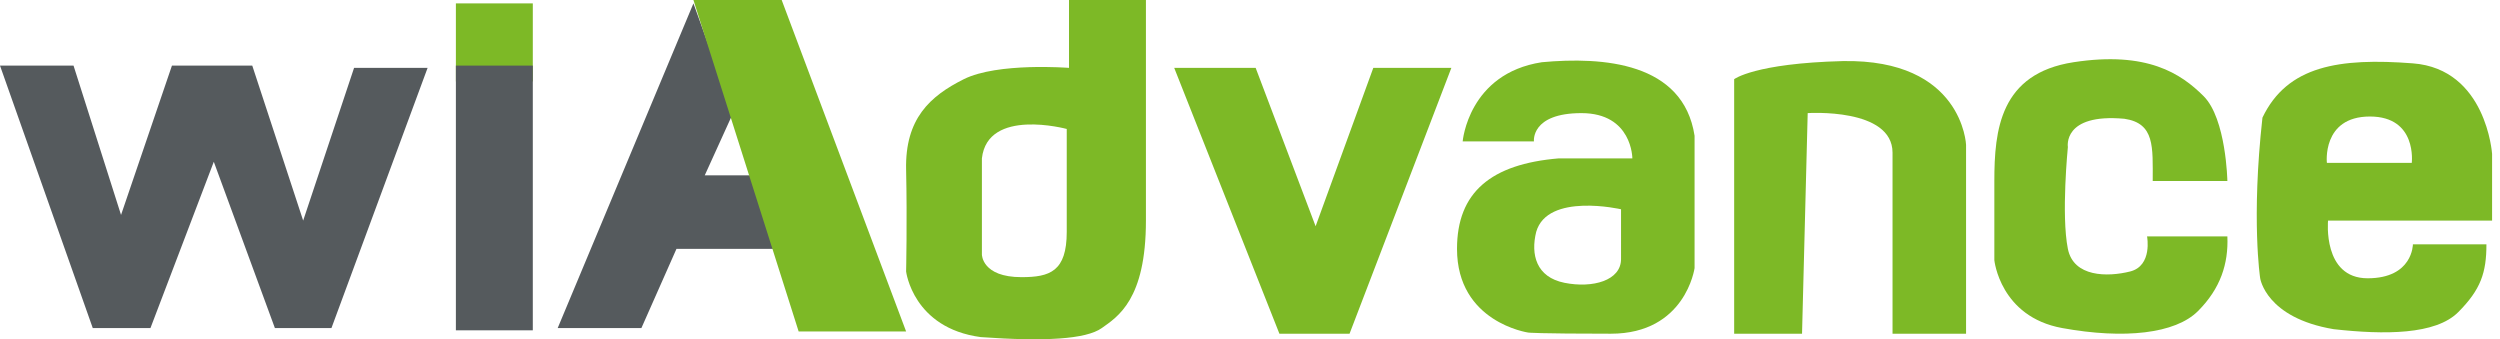 <?xml version="1.0" encoding="utf-8"?>
<!-- Generator: Adobe Illustrator 24.2.0, SVG Export Plug-In . SVG Version: 6.00 Build 0)  -->
<svg version="1.1" id="圖層_1" xmlns="http://www.w3.org/2000/svg" xmlns:xlink="http://www.w3.org/1999/xlink" x="0px" y="0px"
	 viewBox="0 0 221 30" style="enable-background:new 0 0 221 30;" xml:space="preserve">
<style type="text/css">
	.st0{fill:#555A5D;}
	.st1{fill:#7DB926;}
</style>
<g>
	<polygon class="st0" points="15.2,5.8 10.7,19 6.5,5.8 0,5.8 8.2,29 13.3,29 18.9,14.3 24.3,29 29.3,29 37.8,6 31.3,6 26.8,19.5 
		22.3,5.8 	"/>
	<rect x="40.3" y="0.3" class="st1" width="6.8" height="6.9"/>
	<rect x="40.3" y="5.8" class="st0" width="6.8" height="23.4"/>
	<polygon class="st0" points="49.3,29 56.7,29 59.8,22 69.3,22 66.8,15.5 62.3,15.5 64.8,10 61.3,0.3 	"/>
	<polygon class="st1" points="61.3,0 70.6,29.3 80.1,29.3 69.1,0 	"/>
	<path class="st1" d="M94.5,0v6c0,0-6.3-0.5-9.3,1c-3,1.5-5.2,3.5-5.1,8c0.1,4.5,0,9,0,9s0.6,5,6.6,5.8C92.3,30.2,96,30,97.4,29
		c1.4-1,3.9-2.5,3.9-9.5V0H94.5z M94.3,20.5c0,3.5-1.5,4-4,4c-3.5,0-3.5-2-3.5-2V14c0.5-4.5,7.5-2.6,7.5-2.6V20.5z"/>
	<polygon class="st1" points="103.8,6 111,6 116.3,20 121.4,6 128.3,6 119.3,29.5 113.1,29.5 	"/>
	<path class="st1" d="M136.3,5.5c-6.5,1-7,7-7,7h6.3c0,0-0.3-2.5,4.2-2.5s4.5,4,4.5,4h-6.5c-6,0.5-9,3-9,8c0,6.5,6.3,7.4,6.3,7.4
		s0.7,0.1,7.3,0.1c6.6,0,7.4-5.8,7.4-5.8V12C148.8,5.5,141.7,5,136.3,5.5 M143.3,22.9c0,1.9-2.5,2.6-5,2.1c-2.5-0.5-3-2.5-2.5-4.5
		c1-3.5,7.5-2,7.5-2V22.9z"/>
	<path class="st1" d="M153.3,7v22.5h6l0.5-19.5c0,0,7.5-0.5,7.5,3.5v16h6.5V12.8c0,0-0.3-7.6-10.9-7.4C155.1,5.6,153.3,7,153.3,7"/>
	<path class="st1" d="M190.3,16h6.6c0,0-0.1-5.5-2.1-7.5c-2-2-5-4-11.5-3c-6.5,1-7,6-7,10.5v7c0,0,0.5,5,6,6c5.5,1,10,0.5,12-1.5
		c2-2,2.7-4.2,2.6-6.6h-7.1c0,0,0.5,2.6-1.5,3.1c-2,0.5-5,0.5-5.5-2c-0.6-3,0-9,0-9s-0.5-3,5-2.5C190.5,10.9,190.3,13,190.3,16"/>
	<path class="st1" d="M220.3,19.4v-5.8c0,0-0.5-7.5-7-8c-6.5-0.5-11.1,0.2-13.3,4.8c-1,9-0.2,14.2-0.2,14.2s0.5,3.5,6.5,4.5
		c4.5,0.5,9,0.5,11-1.5c2-2,2.5-3.5,2.5-6h-6.5c0,0,0,3-4,3c-4,0-3.5-5.1-3.5-5.1H220.3z M209.5,10.3c4.2,0,3.7,4.1,3.7,4.1h-7.5
		C205.7,14.5,205.2,10.3,209.5,10.3"/>
</g>
</svg>
